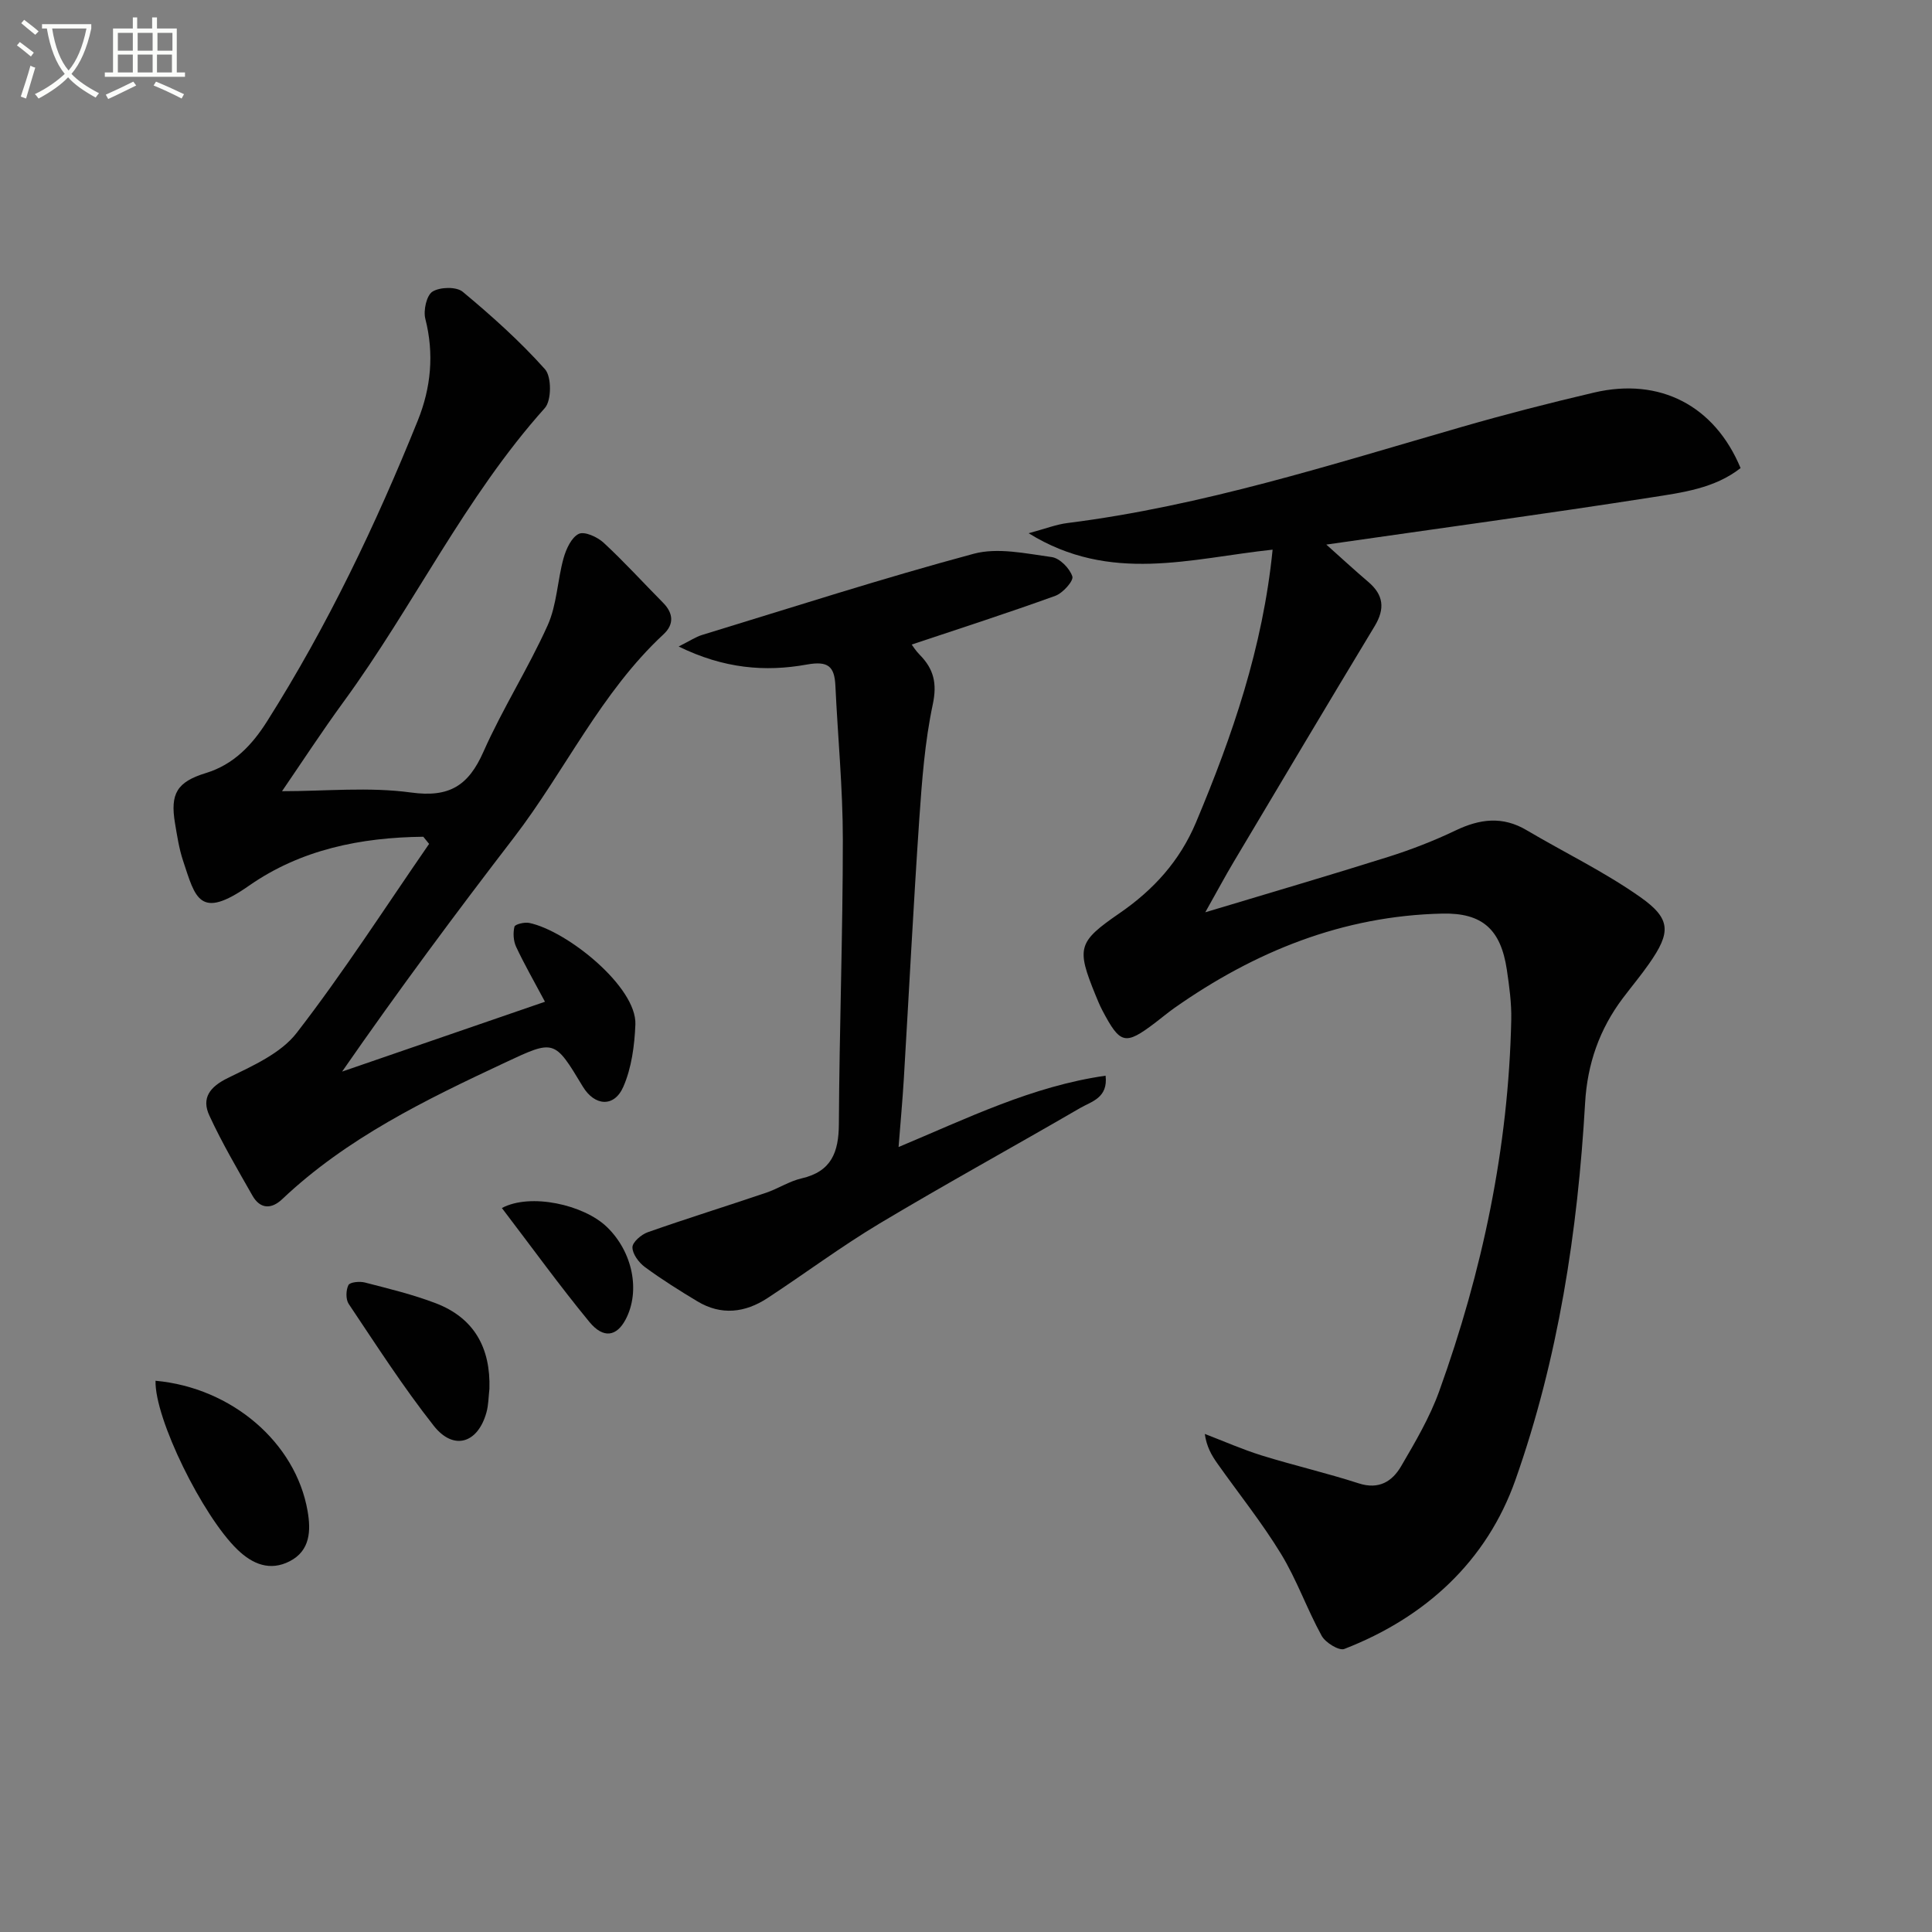 <svg enable-background="new 0 0 400 400" viewBox="0 0 400 400" xmlns="http://www.w3.org/2000/svg"><rect x="0" y="0" width="400" height="400" fill="#808080" stroke="none"/><path d="m6.4 11.7c-1-.8-1.9-1.6-2.9-2.3l.6-.7c.9.7 1.9 1.4 2.9 2.2zm-2.1 8.3c.7-2.1 1.4-4.2 2-6.4.2.1.6.3 1 .4-.7 2.3-1.3 4.4-1.9 6.4zm3-12.8c-1.1-.9-2.1-1.7-2.9-2.4l.6-.7c1 .8 2 1.5 3 2.4zm1.4-1.3v-.9h10.2v.9c-.9 4.2-2.3 7.3-4.1 9.4 1.3 1.4 3.2 2.7 5.7 4-.2.2-.4.5-.7.9-2.5-1.4-4.4-2.7-5.7-4.2-1.4 1.5-3.5 3-6.1 4.4 0 0 0 0-.1-.1-.3-.4-.5-.7-.7-.8 2.7-1.3 4.7-2.8 6.2-4.2-1.8-2.2-3-5.3-3.7-9.4zm9.2 0h-7.1c.6 3.8 1.7 6.7 3.4 8.7 1.7-2 2.9-4.8 3.7-8.7z" fill="#fbfcfa"/><path d="m31.6 3.6h.9v2.3h4.1v9.1h1.7v.9h-16.6v-.9h1.7v-9.1h4.1v-2.3h.9v2.3h3.1v-2.3zm-4 13.3.6.8c-1.9.9-3.8 1.9-5.8 2.8-.2-.3-.3-.6-.5-.9 2-.9 3.9-1.8 5.7-2.7zm-3.2-10.1v3.7h3.1v-3.7zm0 4.5v3.7h3.1v-3.7zm4.1-4.5v3.7h3.1v-3.7zm0 4.5v3.7h3.1v-3.7zm9.1 9.1c-2.1-1.1-4.1-2-5.8-2.7l.5-.8c2.2.9 4.1 1.8 5.8 2.6zm-1.9-13.6h-3.1v3.7h3.1zm-3.2 4.5v3.7h3.1v-3.7z" fill="#fbfcfa"/><g fill="#010101"><path d="m263.48 113.8c-16.94 1.8-33.59 7.09-50.51-3.4 3.48-.94 5.71-1.82 8.02-2.11 27.97-3.52 54.69-12.13 81.62-19.89 9.08-2.62 18.25-4.98 27.45-7.13 13.56-3.17 24.92 2.68 30.31 15.64-5.38 4.22-12.08 5.07-18.47 6.07-21.98 3.43-44.02 6.42-67.3 9.77 3.14 2.8 5.85 5.31 8.66 7.7 3.21 2.71 3.53 5.58 1.34 9.2-9.8 16.22-19.48 32.51-29.18 48.8-1.75 2.94-3.37 5.97-5.88 10.43 13.61-4.1 25.82-7.67 37.94-11.49 4.74-1.5 9.43-3.32 13.92-5.47 5-2.39 9.7-2.98 14.65-.05 7.85 4.64 16.13 8.63 23.55 13.86 6.44 4.53 6.33 7.35 1.83 13.79-1.71 2.45-3.64 4.75-5.44 7.14-4.84 6.42-7.35 13.62-7.81 21.68-1.53 26.62-5.55 52.94-14.43 78.07-5.94 16.82-18.62 28.47-35.43 34.99-1.09.42-3.9-1.31-4.68-2.72-3.04-5.52-5.14-11.59-8.41-16.95-3.97-6.51-8.78-12.5-13.19-18.74-1.19-1.68-2.23-3.47-2.6-6.11 3.92 1.5 7.78 3.21 11.79 4.46 6.65 2.06 13.45 3.63 20.07 5.77 4.2 1.36 6.96-.4 8.81-3.58 2.92-5 5.91-10.08 7.86-15.49 8.95-24.84 14.35-50.43 14.92-76.91.07-3.46-.41-6.96-.92-10.39-1.24-8.27-5.02-11.78-13.36-11.59-20.59.46-38.83 7.84-55.49 19.56-1.36.96-2.63 2.04-3.95 3.04-6.23 4.72-7.23 4.49-10.95-2.58-.54-1.03-.98-2.11-1.42-3.19-3.97-9.75-3.65-10.96 4.99-16.91 7-4.82 12.44-10.76 15.82-18.78 7.54-17.95 13.84-36.2 15.87-56.49z"/><path d="m87.64 173.24c-12.91.14-25.34 2.62-36.11 10.15-10.26 7.18-11.07 2.52-13.63-5.19-.83-2.5-1.23-5.16-1.67-7.77-1.02-6.11.4-8.54 6.4-10.38 5.8-1.78 9.59-5.85 12.66-10.7 12.48-19.72 22.51-40.7 31.22-62.31 2.71-6.73 3.41-13.77 1.55-21.03-.44-1.73.25-4.87 1.49-5.64 1.55-.96 4.94-1.05 6.25.04 6 4.99 11.86 10.24 17.04 16.04 1.38 1.54 1.36 6.46-.03 8.02-16.56 18.48-27.17 40.98-41.67 60.82-4.48 6.14-8.64 12.52-12.75 18.52 9 0 18-.92 26.7.27 7.94 1.09 11.89-1.41 14.99-8.41 3.96-8.94 9.28-17.27 13.3-26.19 1.92-4.26 2.02-9.32 3.3-13.92.53-1.89 1.63-4.3 3.15-5.03 1.2-.57 3.87.65 5.16 1.85 4.27 3.95 8.19 8.27 12.29 12.41 2.16 2.18 2.3 4.49.1 6.53-13 12.07-20.38 28.28-30.99 42.1-12.05 15.68-23.85 31.55-35.56 48.44 13.7-4.72 27.41-9.44 42-14.46-2.36-4.43-4.32-7.83-5.97-11.37-.57-1.22-.66-2.87-.35-4.17.12-.5 2.08-.98 3.05-.78 7.84 1.62 22.3 13.25 21.99 21.03-.18 4.35-.78 8.97-2.5 12.9-1.9 4.34-5.96 3.99-8.4-.07-5.88-9.77-5.86-9.73-16.09-4.94-16.44 7.7-32.74 15.6-46.14 28.28-2.23 2.11-4.56 2.07-6.16-.75-3.1-5.46-6.3-10.89-8.92-16.58-1.65-3.57.05-5.91 3.81-7.75 5.11-2.51 10.98-5.08 14.28-9.36 9.73-12.58 18.35-26.02 27.41-39.12-.4-.49-.8-.99-1.2-1.48z"/><path d="m140.51 133.85c2.31-1.16 3.52-1.98 4.85-2.39 18.72-5.72 37.35-11.73 56.24-16.81 4.99-1.34 10.81-.04 16.16.69 1.66.23 3.72 2.34 4.26 4.01.29.91-1.97 3.45-3.53 4.01-9.78 3.54-19.69 6.73-29.73 10.09.16.21.81 1.26 1.66 2.12 2.89 2.93 3.63 5.89 2.7 10.28-1.65 7.76-2.24 15.78-2.79 23.72-1.22 17.91-2.13 35.84-3.2 53.76-.27 4.46-.68 8.91-1.09 14.15 14.2-5.94 27.66-12.6 42.86-14.77.54 4.61-2.93 5.34-5.26 6.69-13.8 8.02-27.8 15.7-41.5 23.89-7.97 4.77-15.45 10.36-23.23 15.46-4.65 3.05-9.6 3.65-14.54.67-3.7-2.23-7.38-4.53-10.85-7.09-1.26-.93-2.58-2.7-2.58-4.09 0-1.07 1.84-2.65 3.17-3.12 8.12-2.86 16.34-5.41 24.49-8.17 2.51-.85 4.82-2.4 7.37-2.98 6.17-1.43 7.67-5.4 7.71-11.23.1-19.64.82-39.27.82-58.91 0-10.61-1.04-21.22-1.54-31.84-.19-4.03-1.49-5.2-5.93-4.4-8.58 1.55-17.18.85-26.52-3.74z"/><path d="m32.2 285.87c15.8 1.44 29.01 12.8 31.48 26.95.72 4.1.55 8.25-3.72 10.43-4.05 2.07-7.65.63-10.82-2.44-7.18-6.93-17.14-27.11-16.94-34.94z"/><path d="m101.33 287.53c-.19 1.64-.18 3.34-.62 4.91-1.78 6.4-6.8 7.96-10.9 2.76-6.34-8.04-11.9-16.71-17.61-25.23-.64-.95-.59-2.86-.06-3.91.32-.62 2.33-.81 3.41-.53 4.94 1.28 9.94 2.48 14.69 4.3 7.97 3.06 11.34 9.28 11.09 17.7z"/><path d="m103.91 250.11c5.88-3.16 16.96-.71 21.75 3.93 5.34 5.16 6.97 13.26 3.87 19.14-1.85 3.5-4.58 4.04-7.49.53-6.18-7.51-11.88-15.41-18.13-23.6z"/></g></svg>

